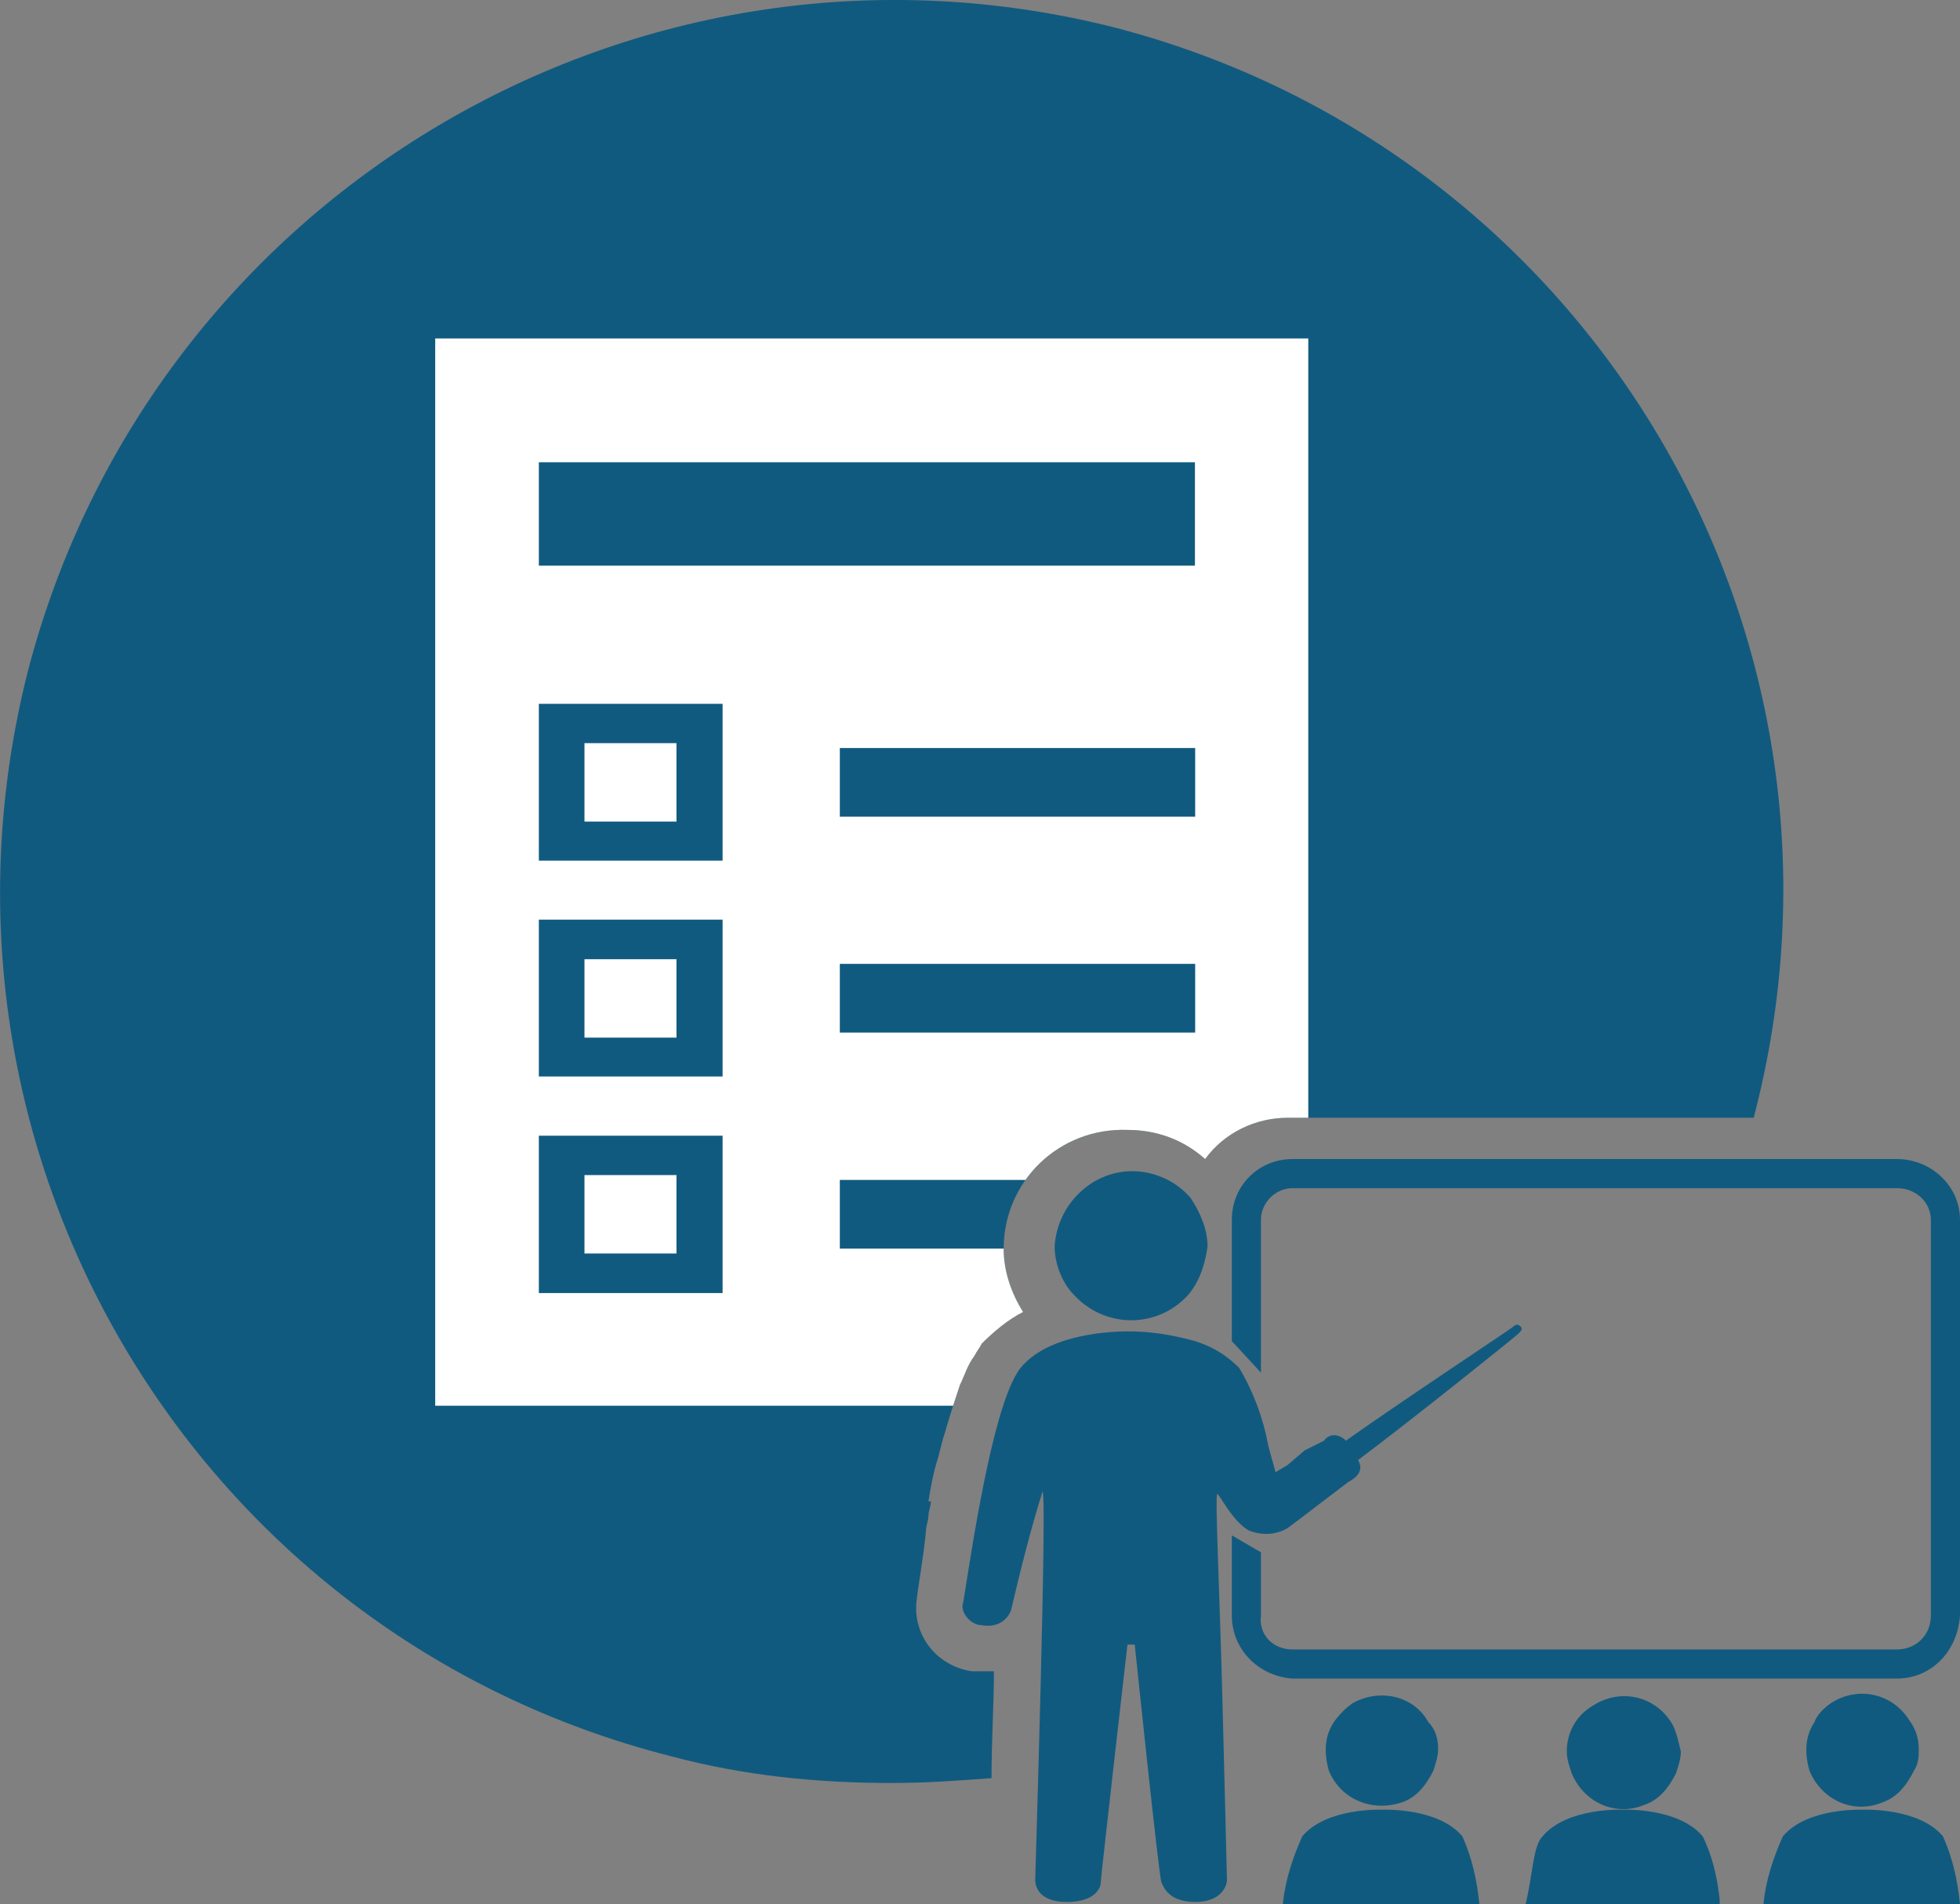 <?xml version="1.0" encoding="utf-8"?>
<!-- Generator: Adobe Illustrator 24.2.0, SVG Export Plug-In . SVG Version: 6.00 Build 0)  -->
<svg version="1.1" id="Layer_1" xmlns="http://www.w3.org/2000/svg" xmlns:xlink="http://www.w3.org/1999/xlink" x="0px" y="0px"
	 viewBox="0 0 80.75 78.44" style="enable-background:new 0 0 80.75 78.44;" xml:space="preserve">
<rect x="0" y="0" width="80.75" height="78.44" fill="#808080" stroke="none"/>
<style type="text/css">
	.st0{fill:#548BED;}
	.st1{fill:#FFFFFF;}
	.st2{fill:#115A7F;}
	.st3{clip-path:url(#SVGID_2_);}
	.st4{clip-path:url(#SVGID_4_);}
	.st5{clip-path:url(#SVGID_6_);fill:#FFFFFF;}
	.st6{clip-path:url(#SVGID_8_);fill:#FFFFFF;}
</style>
<g>
	<g>
		<path class="st2" d="M45.95,1.14c-19.7-5-39.7,6.9-44.8,26.5c-5,19.7,6.8,39.7,26.5,44.7c3,0.8,6,1.1,9.1,1.1
			c1.4,0,2.8-0.1,4.1-0.2c0-1.6,0.1-3.1,0.1-4.4c-0.3,0-0.6,0-0.9,0c-1.4-0.2-2.4-1.4-2.3-2.8c0.1-0.9,0.3-1.9,0.4-3
			c0-0.2,0.1-0.4,0.1-0.6l0,0c0-0.2,0.1-0.4,0.1-0.6h-0.1c0.1-0.6,0.2-1.2,0.4-1.8c0.1-0.4,0.2-0.8,0.3-1.1c0.2-0.7,0.4-1.3,0.6-1.9
			c0.2-0.4,0.3-0.8,0.6-1.2l0,0c0.1-0.2,0.2-0.3,0.3-0.5c0.5-0.5,1.1-1,1.7-1.3c-0.1-0.1-0.2-0.1-0.3-0.1c0.1,0,0.2,0.1,0.3,0.1
			c-0.5-0.8-0.8-1.7-0.8-2.6c0-2.8,2.3-5,5.1-4.9c1.2,0,2.3,0.4,3.2,1.2c0.8-1.1,2.1-1.7,3.4-1.7h19.2
			C77.45,26.24,65.55,6.24,45.95,1.14z"/>
		<path class="st2" d="M58.85,70.94c-0.6-1.1-2-1.4-3.1-0.8c-0.3,0.2-0.6,0.5-0.8,0.8c-0.4,0.6-0.4,1.3-0.2,2c0.5,1.2,1.8,1.7,3,1.3
			c0.6-0.2,1-0.7,1.3-1.3c0.1-0.3,0.2-0.6,0.2-0.9C59.25,71.64,59.15,71.24,58.85,70.94z"/>
		<path class="st2" d="M56.95,74.54c0,0-2.3-0.1-3.3,1.1c-0.4,0.9-0.7,1.8-0.8,2.8h8.1c-0.1-1-0.3-1.9-0.7-2.8
			C59.25,74.44,56.95,74.54,56.95,74.54z"/>
		<path class="st2" d="M68.85,70.94c-0.7-1.1-2.1-1.4-3.2-0.7c-0.7,0.4-1.1,1.1-1.1,1.9c0,0.3,0.1,0.6,0.2,0.9
			c0.5,1.2,1.8,1.8,3,1.3c0.6-0.2,1-0.7,1.3-1.3c0.1-0.3,0.2-0.6,0.2-0.9C69.15,71.74,69.05,71.24,68.85,70.94z"/>
		<path class="st2" d="M66.85,74.54c0,0-2.3-0.1-3.3,1.1c-0.4,0.4-0.4,1.6-0.7,2.8h8c0-0.1,0-0.1,0-0.2c-0.1-0.9-0.3-1.8-0.7-2.6
			C69.15,74.44,66.85,74.54,66.85,74.54z"/>
		<path class="st2" d="M78.65,70.84c-0.7-1.1-2.1-1.4-3.2-0.7c-0.3,0.2-0.6,0.5-0.7,0.8c-0.4,0.6-0.4,1.3-0.2,2
			c0.5,1.2,1.8,1.8,3,1.3c0.6-0.2,1-0.7,1.3-1.3c0.2-0.3,0.2-0.6,0.2-0.9C79.05,71.64,78.95,71.24,78.65,70.84z"/>
		<path class="st2" d="M76.75,74.54c0,0-2.3-0.1-3.3,1.1c-0.4,0.9-0.7,1.8-0.8,2.8h8.1c-0.1-1-0.3-1.9-0.7-2.8
			C79.05,74.44,76.75,74.54,76.75,74.54z"/>
		<path class="st2" d="M49.75,51.34c0-0.7-0.3-1.4-0.7-2c-0.6-0.7-1.5-1.1-2.4-1.1c-1.7,0-3.1,1.4-3.2,3.1l0,0c0,0.7,0.3,1.5,0.8,2
			c1.2,1.3,3.2,1.4,4.5,0.2c0.1-0.1,0.1-0.1,0.2-0.2C49.45,52.74,49.65,52.04,49.75,51.34z"/>
		<path class="st2" d="M50.15,61.54c0.1,0,0.6,1.1,1.3,1.5c0.5,0.2,1.1,0.2,1.6-0.1l0.4-0.3l2.1-1.6c0.2-0.1,0.7-0.4,0.4-0.9
			c2.4-1.8,6.5-5.1,6.6-5.2s0.2-0.2,0.1-0.3c-0.1-0.1-0.2-0.1-0.3,0s-4.5,3-6.9,4.7c-0.3-0.3-0.7-0.3-0.9,0l-0.8,0.4l-0.7,0.6
			l-0.5,0.3c-0.1-0.4-0.2-0.7-0.3-1.1c-0.2-1.1-0.6-2.2-1.2-3.2c-0.6-0.6-1.3-1-2.2-1.2c-0.8-0.2-1.6-0.3-2.3-0.3
			c0,0-3.2-0.1-4.5,1.5s-2.3,9.6-2.4,9.8c0,0.4,0.4,0.8,0.8,0.8c0.5,0.1,1-0.1,1.2-0.6c0.4-1.7,0.8-3.3,1.3-4.9
			c0.2,0-0.3,15.8-0.3,16s0.1,0.9,1.3,0.9s1.4-0.6,1.4-0.8s1.1-9.8,1.1-9.8h0.3c0,0,1,9.6,1.1,9.8s0.3,0.8,1.4,0.8s1.3-0.7,1.3-0.9
			s-0.1-4-0.2-7.9S50.05,61.54,50.15,61.54z"/>
		<path class="st2" d="M50.75,50.24v5l1.2,1.3v-6.3c0-0.7,0.6-1.3,1.3-1.3l0,0h24.9c0.8,0,1.4,0.6,1.4,1.3l0,0v16.3
			c0,0.8-0.6,1.4-1.4,1.4h-24.9c-0.8,0-1.4-0.6-1.3-1.4v-2.6l-1.2-0.7v3.3c0,1.4,1.1,2.5,2.5,2.6h24.9c1.4,0,2.5-1.1,2.6-2.6v-16.3
			c0-1.4-1.2-2.5-2.6-2.5l0,0h-24.9C51.85,47.74,50.75,48.84,50.75,50.24L50.75,50.24z"/>
	</g>
	<g>
		<g>
			<defs>
				<path id="SVGID_5_" d="M45.95,1.14c-19.7-5-39.7,6.9-44.8,26.5c-5,19.7,6.8,39.7,26.5,44.7c3,0.8,6,1.1,9.1,1.1
					c1.4,0,2.8-0.1,4.1-0.2c0-1.6,0.1-3.1,0.1-4.4c-0.3,0-0.6,0-0.9,0c-1.4-0.2-2.4-1.4-2.3-2.8c0.1-0.9,0.3-1.9,0.4-3
					c0-0.2,0.1-0.4,0.1-0.6l0,0c0-0.2,0.1-0.4,0.1-0.6h-0.1c0.1-0.6,0.2-1.2,0.4-1.8c0.1-0.4,0.2-0.8,0.3-1.1
					c0.2-0.7,0.4-1.3,0.6-1.9c0.2-0.4,0.3-0.8,0.6-1.2l0,0c0.1-0.2,0.2-0.3,0.3-0.5c0.5-0.5,1.1-1,1.7-1.3c-0.1-0.1-0.2-0.1-0.3-0.1
					c0.1,0,0.2,0.1,0.3,0.1c-0.5-0.8-0.8-1.7-0.8-2.6c0-2.8,2.3-5,5.1-4.9c1.2,0,2.3,0.4,3.2,1.2c0.8-1.1,2.1-1.7,3.4-1.7h19.2
					C77.45,26.24,65.55,6.24,45.95,1.14z"/>
			</defs>
			<clipPath id="SVGID_2_">
				<use xlink:href="#SVGID_5_"  style="overflow:visible;"/>
			</clipPath>
			<path style="clip-path:url(#SVGID_2_);fill:#FFFFFF;" d="M27.87,51.63h-3.79V48.4h3.79L27.87,51.63z M27.87,39.51h-3.79v3.23
				h3.79L27.87,39.51z M27.87,30.61h-3.79v3.23h3.79L27.87,30.61z M53.9,13.94v43.96H17.93V13.94L53.9,13.94z M29.77,46.78H22.2
				v6.48h7.57V46.78z M29.77,37.88H22.2v6.46h7.57V37.88z M29.77,28.99H22.2v6.46h7.57V28.99z M49.23,48.6H34.6v2.83h14.64V48.6z
				 M49.23,39.7H34.6v2.83h14.64V39.7z M49.23,30.81H34.6v2.83h14.64V30.81z M49.23,19.04H22.2v4.26h27.03V19.04z"/>
		</g>
	</g>
</g>
</svg>
